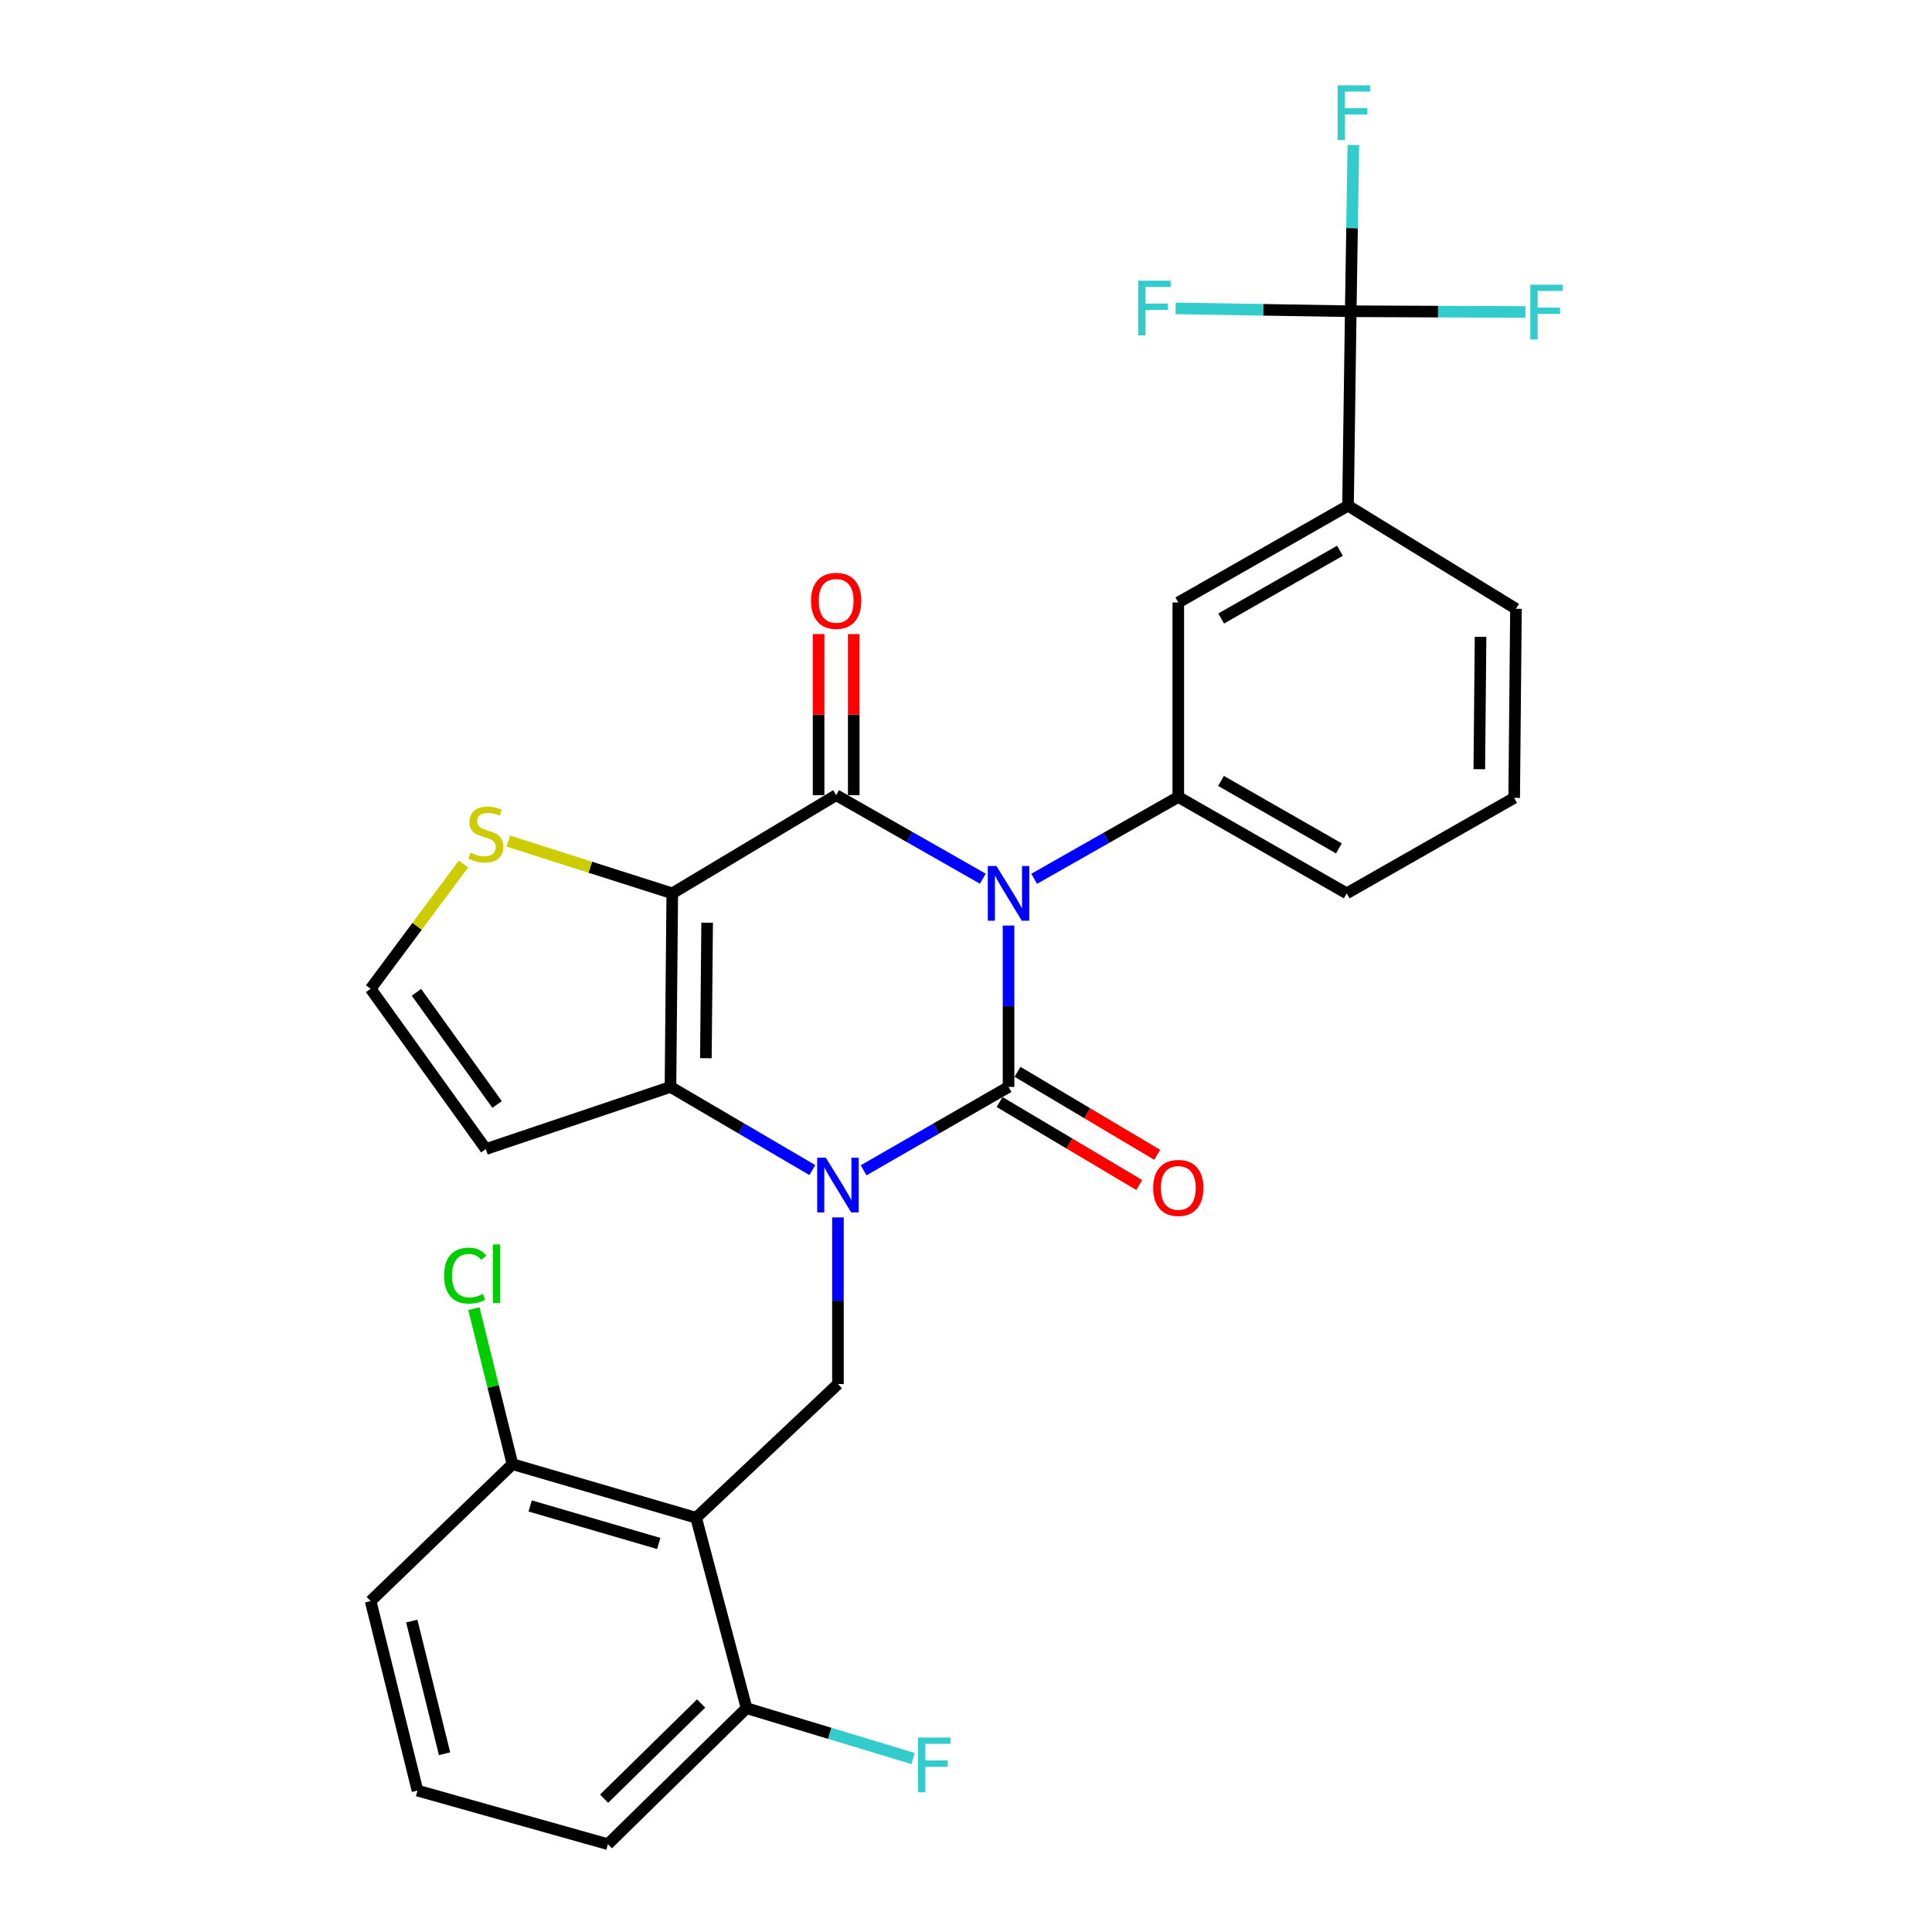 <?xml version='1.0' encoding='iso-8859-1'?>
<svg version='1.1' baseProfile='full'
              xmlns='http://www.w3.org/2000/svg'
                      xmlns:rdkit='http://www.rdkit.org/xml'
                      xmlns:xlink='http://www.w3.org/1999/xlink'
                  xml:space='preserve'
width='1000px' height='1000px' viewBox='0 0 1000 1000'>
<!-- END OF HEADER -->
<rect style='opacity:1.0;fill:#FFFFFF;stroke:none' width='1000' height='1000' x='0' y='0'> </rect>
<path class='bond-0' d='M 522.022,479.063 L 522.022,520.825' style='fill:none;fill-rule:evenodd;stroke:#0000FF;stroke-width:6px;stroke-linecap:butt;stroke-linejoin:miter;stroke-opacity:1' />
<path class='bond-0' d='M 522.022,520.825 L 522.022,562.588' style='fill:none;fill-rule:evenodd;stroke:#000000;stroke-width:6px;stroke-linecap:butt;stroke-linejoin:miter;stroke-opacity:1' />
<path class='bond-2' d='M 508.715,454.819 L 470.755,433.2' style='fill:none;fill-rule:evenodd;stroke:#0000FF;stroke-width:6px;stroke-linecap:butt;stroke-linejoin:miter;stroke-opacity:1' />
<path class='bond-2' d='M 470.755,433.2 L 432.796,411.581' style='fill:none;fill-rule:evenodd;stroke:#000000;stroke-width:6px;stroke-linecap:butt;stroke-linejoin:miter;stroke-opacity:1' />
<path class='bond-6' d='M 535.288,454.866 L 572.586,433.688' style='fill:none;fill-rule:evenodd;stroke:#0000FF;stroke-width:6px;stroke-linecap:butt;stroke-linejoin:miter;stroke-opacity:1' />
<path class='bond-6' d='M 572.586,433.688 L 609.884,412.51' style='fill:none;fill-rule:evenodd;stroke:#000000;stroke-width:6px;stroke-linecap:butt;stroke-linejoin:miter;stroke-opacity:1' />
<path class='bond-1' d='M 522.022,562.588 L 484.512,584.169' style='fill:none;fill-rule:evenodd;stroke:#000000;stroke-width:6px;stroke-linecap:butt;stroke-linejoin:miter;stroke-opacity:1' />
<path class='bond-1' d='M 484.512,584.169 L 447.002,605.75' style='fill:none;fill-rule:evenodd;stroke:#0000FF;stroke-width:6px;stroke-linecap:butt;stroke-linejoin:miter;stroke-opacity:1' />
<path class='bond-13' d='M 517.376,570.406 L 553.53,591.886' style='fill:none;fill-rule:evenodd;stroke:#000000;stroke-width:6px;stroke-linecap:butt;stroke-linejoin:miter;stroke-opacity:1' />
<path class='bond-13' d='M 553.53,591.886 L 589.683,613.366' style='fill:none;fill-rule:evenodd;stroke:#FF0000;stroke-width:6px;stroke-linecap:butt;stroke-linejoin:miter;stroke-opacity:1' />
<path class='bond-13' d='M 526.667,554.769 L 562.82,576.249' style='fill:none;fill-rule:evenodd;stroke:#000000;stroke-width:6px;stroke-linecap:butt;stroke-linejoin:miter;stroke-opacity:1' />
<path class='bond-13' d='M 562.82,576.249 L 598.974,597.729' style='fill:none;fill-rule:evenodd;stroke:#FF0000;stroke-width:6px;stroke-linecap:butt;stroke-linejoin:miter;stroke-opacity:1' />
<path class='bond-7' d='M 433.715,630.13 L 433.715,673.257' style='fill:none;fill-rule:evenodd;stroke:#0000FF;stroke-width:6px;stroke-linecap:butt;stroke-linejoin:miter;stroke-opacity:1' />
<path class='bond-7' d='M 433.715,673.257 L 433.715,716.384' style='fill:none;fill-rule:evenodd;stroke:#000000;stroke-width:6px;stroke-linecap:butt;stroke-linejoin:miter;stroke-opacity:1' />
<path class='bond-29' d='M 420.463,605.628 L 383.75,584.108' style='fill:none;fill-rule:evenodd;stroke:#0000FF;stroke-width:6px;stroke-linecap:butt;stroke-linejoin:miter;stroke-opacity:1' />
<path class='bond-29' d='M 383.75,584.108 L 347.036,562.588' style='fill:none;fill-rule:evenodd;stroke:#000000;stroke-width:6px;stroke-linecap:butt;stroke-linejoin:miter;stroke-opacity:1' />
<path class='bond-3' d='M 432.796,411.581 L 347.965,462.398' style='fill:none;fill-rule:evenodd;stroke:#000000;stroke-width:6px;stroke-linecap:butt;stroke-linejoin:miter;stroke-opacity:1' />
<path class='bond-15' d='M 441.89,411.581 L 441.89,369.887' style='fill:none;fill-rule:evenodd;stroke:#000000;stroke-width:6px;stroke-linecap:butt;stroke-linejoin:miter;stroke-opacity:1' />
<path class='bond-15' d='M 441.89,369.887 L 441.89,328.193' style='fill:none;fill-rule:evenodd;stroke:#FF0000;stroke-width:6px;stroke-linecap:butt;stroke-linejoin:miter;stroke-opacity:1' />
<path class='bond-15' d='M 423.701,411.581 L 423.701,369.887' style='fill:none;fill-rule:evenodd;stroke:#000000;stroke-width:6px;stroke-linecap:butt;stroke-linejoin:miter;stroke-opacity:1' />
<path class='bond-15' d='M 423.701,369.887 L 423.701,328.193' style='fill:none;fill-rule:evenodd;stroke:#FF0000;stroke-width:6px;stroke-linecap:butt;stroke-linejoin:miter;stroke-opacity:1' />
<path class='bond-4' d='M 347.965,462.398 L 347.036,562.588' style='fill:none;fill-rule:evenodd;stroke:#000000;stroke-width:6px;stroke-linecap:butt;stroke-linejoin:miter;stroke-opacity:1' />
<path class='bond-4' d='M 366.014,477.595 L 365.363,547.728' style='fill:none;fill-rule:evenodd;stroke:#000000;stroke-width:6px;stroke-linecap:butt;stroke-linejoin:miter;stroke-opacity:1' />
<path class='bond-9' d='M 347.965,462.398 L 305.526,448.869' style='fill:none;fill-rule:evenodd;stroke:#000000;stroke-width:6px;stroke-linecap:butt;stroke-linejoin:miter;stroke-opacity:1' />
<path class='bond-9' d='M 305.526,448.869 L 263.086,435.34' style='fill:none;fill-rule:evenodd;stroke:#CCCC00;stroke-width:6px;stroke-linecap:butt;stroke-linejoin:miter;stroke-opacity:1' />
<path class='bond-10' d='M 347.036,562.588 L 251.474,594.742' style='fill:none;fill-rule:evenodd;stroke:#000000;stroke-width:6px;stroke-linecap:butt;stroke-linejoin:miter;stroke-opacity:1' />
<path class='bond-5' d='M 360.314,785.592 L 433.715,716.384' style='fill:none;fill-rule:evenodd;stroke:#000000;stroke-width:6px;stroke-linecap:butt;stroke-linejoin:miter;stroke-opacity:1' />
<path class='bond-16' d='M 360.314,785.592 L 265.247,757.854' style='fill:none;fill-rule:evenodd;stroke:#000000;stroke-width:6px;stroke-linecap:butt;stroke-linejoin:miter;stroke-opacity:1' />
<path class='bond-16' d='M 340.959,798.892 L 274.412,779.476' style='fill:none;fill-rule:evenodd;stroke:#000000;stroke-width:6px;stroke-linecap:butt;stroke-linejoin:miter;stroke-opacity:1' />
<path class='bond-17' d='M 360.314,785.592 L 386.404,884.145' style='fill:none;fill-rule:evenodd;stroke:#000000;stroke-width:6px;stroke-linecap:butt;stroke-linejoin:miter;stroke-opacity:1' />
<path class='bond-12' d='M 609.884,412.51 L 609.884,311.846' style='fill:none;fill-rule:evenodd;stroke:#000000;stroke-width:6px;stroke-linecap:butt;stroke-linejoin:miter;stroke-opacity:1' />
<path class='bond-23' d='M 609.884,412.51 L 697.048,462.398' style='fill:none;fill-rule:evenodd;stroke:#000000;stroke-width:6px;stroke-linecap:butt;stroke-linejoin:miter;stroke-opacity:1' />
<path class='bond-23' d='M 631.993,404.207 L 693.008,439.129' style='fill:none;fill-rule:evenodd;stroke:#000000;stroke-width:6px;stroke-linecap:butt;stroke-linejoin:miter;stroke-opacity:1' />
<path class='bond-8' d='M 699.14,161.101 L 697.735,261.756' style='fill:none;fill-rule:evenodd;stroke:#000000;stroke-width:6px;stroke-linecap:butt;stroke-linejoin:miter;stroke-opacity:1' />
<path class='bond-18' d='M 699.14,161.101 L 653.818,160.362' style='fill:none;fill-rule:evenodd;stroke:#000000;stroke-width:6px;stroke-linecap:butt;stroke-linejoin:miter;stroke-opacity:1' />
<path class='bond-18' d='M 653.818,160.362 L 608.496,159.623' style='fill:none;fill-rule:evenodd;stroke:#33CCCC;stroke-width:6px;stroke-linecap:butt;stroke-linejoin:miter;stroke-opacity:1' />
<path class='bond-19' d='M 699.14,161.101 L 744.349,161.291' style='fill:none;fill-rule:evenodd;stroke:#000000;stroke-width:6px;stroke-linecap:butt;stroke-linejoin:miter;stroke-opacity:1' />
<path class='bond-19' d='M 744.349,161.291 L 789.557,161.48' style='fill:none;fill-rule:evenodd;stroke:#33CCCC;stroke-width:6px;stroke-linecap:butt;stroke-linejoin:miter;stroke-opacity:1' />
<path class='bond-20' d='M 699.14,161.101 L 699.821,118.078' style='fill:none;fill-rule:evenodd;stroke:#000000;stroke-width:6px;stroke-linecap:butt;stroke-linejoin:miter;stroke-opacity:1' />
<path class='bond-20' d='M 699.821,118.078 L 700.502,75.055' style='fill:none;fill-rule:evenodd;stroke:#33CCCC;stroke-width:6px;stroke-linecap:butt;stroke-linejoin:miter;stroke-opacity:1' />
<path class='bond-14' d='M 239.897,447.196 L 215.866,479.488' style='fill:none;fill-rule:evenodd;stroke:#CCCC00;stroke-width:6px;stroke-linecap:butt;stroke-linejoin:miter;stroke-opacity:1' />
<path class='bond-14' d='M 215.866,479.488 L 191.835,511.781' style='fill:none;fill-rule:evenodd;stroke:#000000;stroke-width:6px;stroke-linecap:butt;stroke-linejoin:miter;stroke-opacity:1' />
<path class='bond-31' d='M 251.474,594.742 L 191.835,511.781' style='fill:none;fill-rule:evenodd;stroke:#000000;stroke-width:6px;stroke-linecap:butt;stroke-linejoin:miter;stroke-opacity:1' />
<path class='bond-31' d='M 257.297,571.68 L 215.55,513.608' style='fill:none;fill-rule:evenodd;stroke:#000000;stroke-width:6px;stroke-linecap:butt;stroke-linejoin:miter;stroke-opacity:1' />
<path class='bond-11' d='M 697.735,261.756 L 609.884,311.846' style='fill:none;fill-rule:evenodd;stroke:#000000;stroke-width:6px;stroke-linecap:butt;stroke-linejoin:miter;stroke-opacity:1' />
<path class='bond-11' d='M 693.567,285.07 L 632.07,320.133' style='fill:none;fill-rule:evenodd;stroke:#000000;stroke-width:6px;stroke-linecap:butt;stroke-linejoin:miter;stroke-opacity:1' />
<path class='bond-30' d='M 697.735,261.756 L 784.657,315.11' style='fill:none;fill-rule:evenodd;stroke:#000000;stroke-width:6px;stroke-linecap:butt;stroke-linejoin:miter;stroke-opacity:1' />
<path class='bond-21' d='M 265.247,757.854 L 255.258,717.607' style='fill:none;fill-rule:evenodd;stroke:#000000;stroke-width:6px;stroke-linecap:butt;stroke-linejoin:miter;stroke-opacity:1' />
<path class='bond-21' d='M 255.258,717.607 L 245.27,677.36' style='fill:none;fill-rule:evenodd;stroke:#00CC00;stroke-width:6px;stroke-linecap:butt;stroke-linejoin:miter;stroke-opacity:1' />
<path class='bond-27' d='M 265.247,757.854 L 191.835,828.71' style='fill:none;fill-rule:evenodd;stroke:#000000;stroke-width:6px;stroke-linecap:butt;stroke-linejoin:miter;stroke-opacity:1' />
<path class='bond-22' d='M 386.404,884.145 L 429.51,897.176' style='fill:none;fill-rule:evenodd;stroke:#000000;stroke-width:6px;stroke-linecap:butt;stroke-linejoin:miter;stroke-opacity:1' />
<path class='bond-22' d='M 429.51,897.176 L 472.615,910.207' style='fill:none;fill-rule:evenodd;stroke:#33CCCC;stroke-width:6px;stroke-linecap:butt;stroke-linejoin:miter;stroke-opacity:1' />
<path class='bond-28' d='M 386.404,884.145 L 314.65,954.545' style='fill:none;fill-rule:evenodd;stroke:#000000;stroke-width:6px;stroke-linecap:butt;stroke-linejoin:miter;stroke-opacity:1' />
<path class='bond-28' d='M 362.903,881.722 L 312.675,931.002' style='fill:none;fill-rule:evenodd;stroke:#000000;stroke-width:6px;stroke-linecap:butt;stroke-linejoin:miter;stroke-opacity:1' />
<path class='bond-25' d='M 697.048,462.398 L 783.738,412.985' style='fill:none;fill-rule:evenodd;stroke:#000000;stroke-width:6px;stroke-linecap:butt;stroke-linejoin:miter;stroke-opacity:1' />
<path class='bond-24' d='M 784.657,315.11 L 783.738,412.985' style='fill:none;fill-rule:evenodd;stroke:#000000;stroke-width:6px;stroke-linecap:butt;stroke-linejoin:miter;stroke-opacity:1' />
<path class='bond-24' d='M 766.331,329.62 L 765.688,398.133' style='fill:none;fill-rule:evenodd;stroke:#000000;stroke-width:6px;stroke-linecap:butt;stroke-linejoin:miter;stroke-opacity:1' />
<path class='bond-26' d='M 216.087,926.808 L 314.65,954.545' style='fill:none;fill-rule:evenodd;stroke:#000000;stroke-width:6px;stroke-linecap:butt;stroke-linejoin:miter;stroke-opacity:1' />
<path class='bond-32' d='M 216.087,926.808 L 191.835,828.71' style='fill:none;fill-rule:evenodd;stroke:#000000;stroke-width:6px;stroke-linecap:butt;stroke-linejoin:miter;stroke-opacity:1' />
<path class='bond-32' d='M 230.106,907.728 L 213.13,839.059' style='fill:none;fill-rule:evenodd;stroke:#000000;stroke-width:6px;stroke-linecap:butt;stroke-linejoin:miter;stroke-opacity:1' />
<path  class='atom-0' d='M 515.762 448.238
L 525.042 463.238
Q 525.962 464.718, 527.442 467.398
Q 528.922 470.078, 529.002 470.238
L 529.002 448.238
L 532.762 448.238
L 532.762 476.558
L 528.882 476.558
L 518.922 460.158
Q 517.762 458.238, 516.522 456.038
Q 515.322 453.838, 514.962 453.158
L 514.962 476.558
L 511.282 476.558
L 511.282 448.238
L 515.762 448.238
' fill='#0000FF'/>
<path  class='atom-2' d='M 427.455 599.235
L 436.735 614.235
Q 437.655 615.715, 439.135 618.395
Q 440.615 621.075, 440.695 621.235
L 440.695 599.235
L 444.455 599.235
L 444.455 627.555
L 440.575 627.555
L 430.615 611.155
Q 429.455 609.235, 428.215 607.035
Q 427.015 604.835, 426.655 604.155
L 426.655 627.555
L 422.975 627.555
L 422.975 599.235
L 427.455 599.235
' fill='#0000FF'/>
<path  class='atom-10' d='M 243.474 441.359
Q 243.794 441.479, 245.114 442.039
Q 246.434 442.599, 247.874 442.959
Q 249.354 443.279, 250.794 443.279
Q 253.474 443.279, 255.034 441.999
Q 256.594 440.679, 256.594 438.399
Q 256.594 436.839, 255.794 435.879
Q 255.034 434.919, 253.834 434.399
Q 252.634 433.879, 250.634 433.279
Q 248.114 432.519, 246.594 431.799
Q 245.114 431.079, 244.034 429.559
Q 242.994 428.039, 242.994 425.479
Q 242.994 421.919, 245.394 419.719
Q 247.834 417.519, 252.634 417.519
Q 255.914 417.519, 259.634 419.079
L 258.714 422.159
Q 255.314 420.759, 252.754 420.759
Q 249.994 420.759, 248.474 421.919
Q 246.954 423.039, 246.994 424.999
Q 246.994 426.519, 247.754 427.439
Q 248.554 428.359, 249.674 428.879
Q 250.834 429.399, 252.754 429.999
Q 255.314 430.799, 256.834 431.599
Q 258.354 432.399, 259.434 434.039
Q 260.554 435.639, 260.554 438.399
Q 260.554 442.319, 257.914 444.439
Q 255.314 446.519, 250.954 446.519
Q 248.434 446.519, 246.514 445.959
Q 244.634 445.439, 242.394 444.519
L 243.474 441.359
' fill='#CCCC00'/>
<path  class='atom-14' d='M 596.884 614.87
Q 596.884 608.07, 600.244 604.27
Q 603.604 600.47, 609.884 600.47
Q 616.164 600.47, 619.524 604.27
Q 622.884 608.07, 622.884 614.87
Q 622.884 621.75, 619.484 625.67
Q 616.084 629.55, 609.884 629.55
Q 603.644 629.55, 600.244 625.67
Q 596.884 621.79, 596.884 614.87
M 609.884 626.35
Q 614.204 626.35, 616.524 623.47
Q 618.884 620.55, 618.884 614.87
Q 618.884 609.31, 616.524 606.51
Q 614.204 603.67, 609.884 603.67
Q 605.564 603.67, 603.204 606.47
Q 600.884 609.27, 600.884 614.87
Q 600.884 620.59, 603.204 623.47
Q 605.564 626.35, 609.884 626.35
' fill='#FF0000'/>
<path  class='atom-16' d='M 419.796 310.996
Q 419.796 304.196, 423.156 300.396
Q 426.516 296.596, 432.796 296.596
Q 439.076 296.596, 442.436 300.396
Q 445.796 304.196, 445.796 310.996
Q 445.796 317.876, 442.396 321.796
Q 438.996 325.676, 432.796 325.676
Q 426.556 325.676, 423.156 321.796
Q 419.796 317.916, 419.796 310.996
M 432.796 322.476
Q 437.116 322.476, 439.436 319.596
Q 441.796 316.676, 441.796 310.996
Q 441.796 305.436, 439.436 302.636
Q 437.116 299.796, 432.796 299.796
Q 428.476 299.796, 426.116 302.596
Q 423.796 305.396, 423.796 310.996
Q 423.796 316.716, 426.116 319.596
Q 428.476 322.476, 432.796 322.476
' fill='#FF0000'/>
<path  class='atom-19' d='M 589.115 145.284
L 605.955 145.284
L 605.955 148.524
L 592.915 148.524
L 592.915 157.124
L 604.515 157.124
L 604.515 160.404
L 592.915 160.404
L 592.915 173.604
L 589.115 173.604
L 589.115 145.284
' fill='#33CCCC'/>
<path  class='atom-20' d='M 792.092 147.366
L 808.932 147.366
L 808.932 150.606
L 795.892 150.606
L 795.892 159.206
L 807.492 159.206
L 807.492 162.486
L 795.892 162.486
L 795.892 175.686
L 792.092 175.686
L 792.092 147.366
' fill='#33CCCC'/>
<path  class='atom-21' d='M 692.347 44.165
L 709.187 44.165
L 709.187 47.405
L 696.147 47.405
L 696.147 56.005
L 707.747 56.005
L 707.747 59.285
L 696.147 59.285
L 696.147 72.485
L 692.347 72.485
L 692.347 44.165
' fill='#33CCCC'/>
<path  class='atom-22' d='M 229.863 660.261
Q 229.863 653.221, 233.143 649.541
Q 236.463 645.821, 242.743 645.821
Q 248.583 645.821, 251.703 649.941
L 249.063 652.101
Q 246.783 649.101, 242.743 649.101
Q 238.463 649.101, 236.183 651.981
Q 233.943 654.821, 233.943 660.261
Q 233.943 665.861, 236.263 668.741
Q 238.623 671.621, 243.183 671.621
Q 246.303 671.621, 249.943 669.741
L 251.063 672.741
Q 249.583 673.701, 247.343 674.261
Q 245.103 674.821, 242.623 674.821
Q 236.463 674.821, 233.143 671.061
Q 229.863 667.301, 229.863 660.261
' fill='#00CC00'/>
<path  class='atom-22' d='M 255.143 644.101
L 258.823 644.101
L 258.823 674.461
L 255.143 674.461
L 255.143 644.101
' fill='#00CC00'/>
<path  class='atom-23' d='M 475.153 899.36
L 491.993 899.36
L 491.993 902.6
L 478.953 902.6
L 478.953 911.2
L 490.553 911.2
L 490.553 914.48
L 478.953 914.48
L 478.953 927.68
L 475.153 927.68
L 475.153 899.36
' fill='#33CCCC'/>
</svg>
